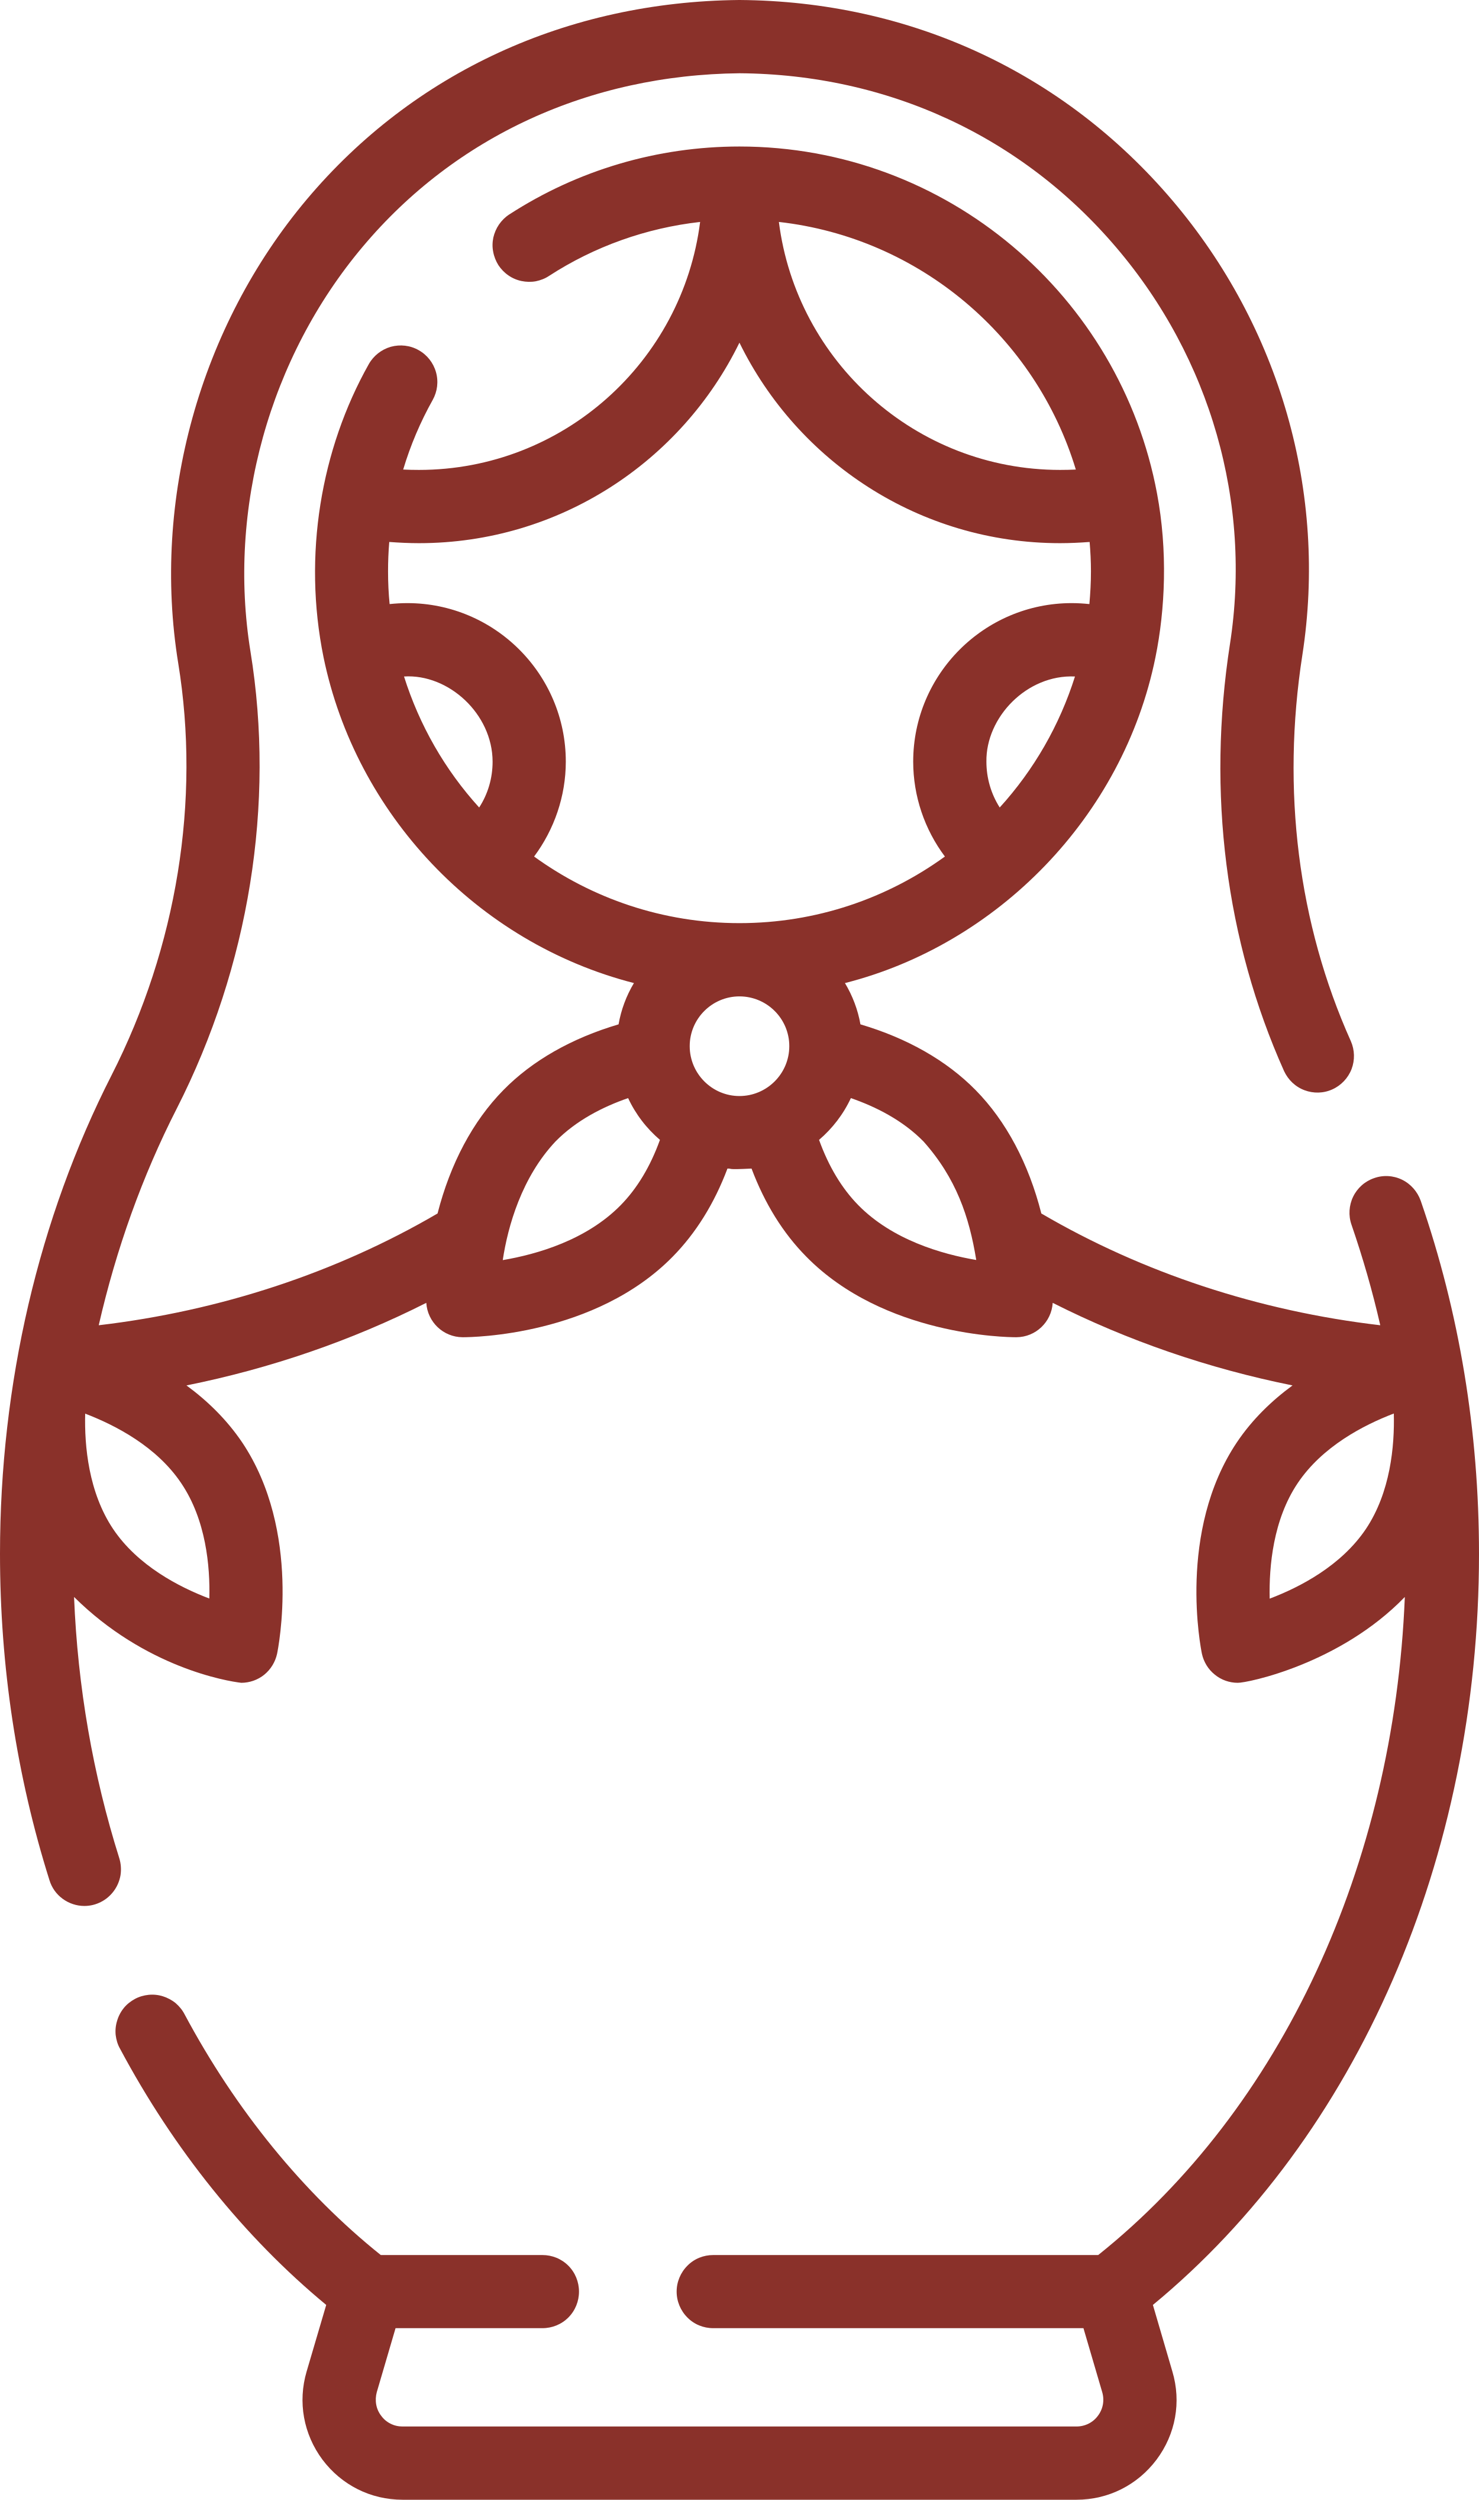 <?xml version="1.0" encoding="UTF-8"?> <svg xmlns="http://www.w3.org/2000/svg" viewBox="0 0 12.223 20.645" fill="none"><path d="M12.223 12.834C12.223 11.822 12.061 10.84 11.741 9.916C11.714 9.841 11.659 9.778 11.587 9.743C11.515 9.708 11.432 9.703 11.356 9.73C11.28 9.756 11.218 9.811 11.183 9.883C11.148 9.955 11.143 10.039 11.169 10.114C11.263 10.387 11.343 10.664 11.407 10.945C10.403 10.828 9.444 10.512 8.606 10.022C8.501 9.609 8.315 9.259 8.063 9.003C7.823 8.759 7.497 8.574 7.111 8.46C7.09 8.34 7.046 8.224 6.983 8.119C8.242 7.8 9.282 6.745 9.549 5.429C9.63 5.032 9.651 4.548 9.562 4.075C9.258 2.447 7.827 1.21 6.111 1.21C5.434 1.21 4.776 1.404 4.209 1.771C4.175 1.793 4.147 1.821 4.124 1.854C4.102 1.886 4.086 1.923 4.077 1.962C4.069 2.001 4.068 2.041 4.076 2.08C4.083 2.119 4.098 2.156 4.119 2.19C4.141 2.223 4.169 2.252 4.201 2.274C4.234 2.297 4.271 2.313 4.31 2.321C4.349 2.329 4.389 2.33 4.428 2.323C4.467 2.315 4.504 2.301 4.537 2.279C4.913 2.035 5.341 1.883 5.786 1.833C5.64 2.986 4.654 3.881 3.462 3.881C3.418 3.881 3.375 3.88 3.332 3.878C3.392 3.678 3.474 3.485 3.576 3.303C3.615 3.233 3.625 3.151 3.603 3.073C3.581 2.996 3.53 2.931 3.46 2.892C3.39 2.852 3.307 2.843 3.23 2.864C3.153 2.886 3.087 2.938 3.048 3.007C2.652 3.71 2.502 4.585 2.674 5.429C2.94 6.718 3.938 7.785 5.239 8.119C5.176 8.224 5.133 8.34 5.112 8.46C4.726 8.574 4.399 8.759 4.16 9.003C3.908 9.259 3.722 9.609 3.616 10.022C2.779 10.511 1.82 10.827 0.816 10.945C0.96 10.316 1.176 9.713 1.461 9.155C2.059 7.981 2.275 6.64 2.07 5.381C1.879 4.204 2.226 2.953 2.999 2.036C3.765 1.126 4.871 0.618 6.112 0.605C7.338 0.614 8.445 1.126 9.227 2.046C10.005 2.96 10.346 4.153 10.165 5.318C9.974 6.548 10.129 7.768 10.612 8.846C10.646 8.919 10.706 8.976 10.781 9.004C10.856 9.032 10.938 9.03 11.011 8.997C11.084 8.964 11.141 8.904 11.17 8.829C11.198 8.755 11.196 8.672 11.164 8.599C10.728 7.628 10.59 6.525 10.763 5.411C10.971 4.072 10.579 2.702 9.688 1.654C8.789 0.597 7.519 0.01 6.113 0H6.108C4.687 0.014 3.419 0.598 2.536 1.646C1.651 2.697 1.254 4.129 1.473 5.478C1.658 6.611 1.462 7.82 0.922 8.88C0.319 10.063 0 11.43 0 12.833C0 13.763 0.138 14.67 0.409 15.529C0.428 15.591 0.466 15.644 0.518 15.682C0.57 15.72 0.633 15.741 0.697 15.741C0.745 15.741 0.791 15.73 0.834 15.708C0.876 15.687 0.913 15.655 0.941 15.617C0.969 15.579 0.988 15.534 0.996 15.487C1.003 15.441 1 15.393 0.986 15.347C0.768 14.656 0.642 13.932 0.612 13.189C1.2 13.772 1.877 13.885 1.994 13.898C2.063 13.898 2.131 13.874 2.184 13.831C2.238 13.787 2.275 13.726 2.29 13.658C2.298 13.617 2.495 12.649 2.001 11.912C1.871 11.72 1.71 11.566 1.541 11.442C2.237 11.302 2.905 11.072 3.523 10.76C3.533 10.918 3.663 11.043 3.823 11.044H3.826C3.905 11.044 4.918 11.031 5.559 10.379C5.751 10.184 5.903 9.94 6.012 9.651C6.06 9.65 5.99 9.662 6.211 9.651C6.32 9.94 6.471 10.184 6.664 10.379C7.305 11.031 8.318 11.044 8.397 11.044H8.4C8.56 11.043 8.69 10.918 8.7 10.76C9.318 11.072 9.986 11.302 10.682 11.442C10.513 11.566 10.351 11.72 10.222 11.912C9.728 12.649 9.925 13.617 9.933 13.658C9.948 13.726 9.985 13.787 10.039 13.83C10.092 13.874 10.16 13.898 10.229 13.898C10.305 13.9 11.073 13.744 11.61 13.189C11.52 15.41 10.589 17.415 9.076 18.624H5.894C5.814 18.624 5.737 18.655 5.681 18.712C5.624 18.769 5.592 18.846 5.592 18.926C5.592 19.006 5.624 19.083 5.681 19.14C5.737 19.197 5.814 19.228 5.894 19.228H8.954L9.109 19.756C9.129 19.824 9.116 19.895 9.074 19.951C9.032 20.008 8.967 20.04 8.896 20.04H3.327C3.293 20.04 3.259 20.033 3.228 20.017C3.197 20.002 3.17 19.979 3.15 19.951C3.129 19.924 3.115 19.892 3.109 19.858C3.103 19.824 3.105 19.789 3.114 19.756L3.269 19.228H4.483C4.563 19.228 4.64 19.197 4.697 19.14C4.754 19.083 4.785 19.006 4.785 18.926C4.785 18.846 4.754 18.769 4.697 18.712C4.64 18.655 4.563 18.624 4.483 18.624H3.147C2.506 18.111 1.947 17.425 1.525 16.635C1.507 16.6 1.481 16.569 1.451 16.543C1.42 16.518 1.384 16.499 1.346 16.487C1.308 16.475 1.268 16.471 1.228 16.475C1.189 16.479 1.15 16.49 1.115 16.509C1.08 16.528 1.048 16.553 1.023 16.584C0.998 16.615 0.979 16.651 0.968 16.689C0.956 16.727 0.952 16.767 0.956 16.807C0.961 16.847 0.972 16.885 0.992 16.92C1.436 17.752 2.022 18.479 2.696 19.036L2.534 19.586C2.46 19.838 2.508 20.103 2.665 20.314C2.823 20.524 3.064 20.645 3.327 20.645H8.896C9.159 20.645 9.4 20.524 9.558 20.314C9.716 20.103 9.764 19.838 9.689 19.586L9.528 19.036C11.219 17.642 12.223 15.341 12.223 12.834ZM1.73 13.202C1.479 13.107 1.138 12.93 0.935 12.628C0.732 12.325 0.697 11.943 0.704 11.675C0.955 11.771 1.296 11.948 1.498 12.25C1.702 12.552 1.737 12.934 1.73 13.202ZM8.262 6.669C8.19 6.556 8.152 6.425 8.152 6.29C8.147 5.924 8.486 5.569 8.884 5.587C8.757 5.989 8.545 6.358 8.262 6.669ZM8.891 3.878C8.848 3.88 8.804 3.881 8.761 3.881C7.569 3.881 6.583 2.986 6.437 1.833C7.601 1.964 8.56 2.785 8.891 3.878ZM3.96 6.669C3.677 6.358 3.466 5.989 3.339 5.587C3.706 5.564 4.07 5.895 4.071 6.29C4.071 6.428 4.032 6.558 3.96 6.669ZM5.128 9.955C4.845 10.242 4.438 10.359 4.155 10.407C4.197 10.127 4.312 9.723 4.591 9.427C4.764 9.251 4.986 9.14 5.191 9.069C5.253 9.202 5.343 9.319 5.454 9.414C5.375 9.633 5.266 9.815 5.128 9.955ZM6.111 9.052C5.885 9.052 5.7 8.867 5.7 8.64C5.7 8.413 5.885 8.229 6.111 8.229C6.338 8.229 6.523 8.413 6.523 8.64C6.523 8.867 6.338 9.052 6.111 9.052ZM6.111 7.624C5.478 7.624 4.892 7.42 4.414 7.074C4.581 6.85 4.676 6.575 4.676 6.29C4.676 5.568 4.088 4.981 3.366 4.981C3.317 4.981 3.268 4.984 3.22 4.989C3.211 4.9 3.207 4.809 3.207 4.719C3.207 4.638 3.21 4.557 3.217 4.476C3.299 4.482 3.38 4.486 3.462 4.486C4.624 4.486 5.632 3.81 6.111 2.83C6.591 3.81 7.598 4.486 8.761 4.486C8.842 4.486 8.924 4.482 9.005 4.476C9.012 4.557 9.016 4.638 9.016 4.719C9.016 4.81 9.011 4.9 9.003 4.989C8.954 4.984 8.906 4.981 8.857 4.981C8.135 4.981 7.547 5.568 7.547 6.29C7.547 6.575 7.641 6.85 7.809 7.074C7.331 7.42 6.745 7.624 6.111 7.624ZM7.095 9.955C6.957 9.815 6.848 9.633 6.769 9.414C6.88 9.319 6.97 9.202 7.032 9.069C7.237 9.14 7.459 9.251 7.632 9.427C7.901 9.729 8.01 10.047 8.068 10.406C7.784 10.358 7.376 10.24 7.095 9.955ZM11.288 12.628C11.084 12.931 10.744 13.108 10.493 13.203C10.487 12.934 10.522 12.551 10.724 12.25C10.928 11.946 11.268 11.77 11.519 11.674C11.526 11.943 11.491 12.325 11.288 12.628Z" fill="#8A312A"></path></svg> 
